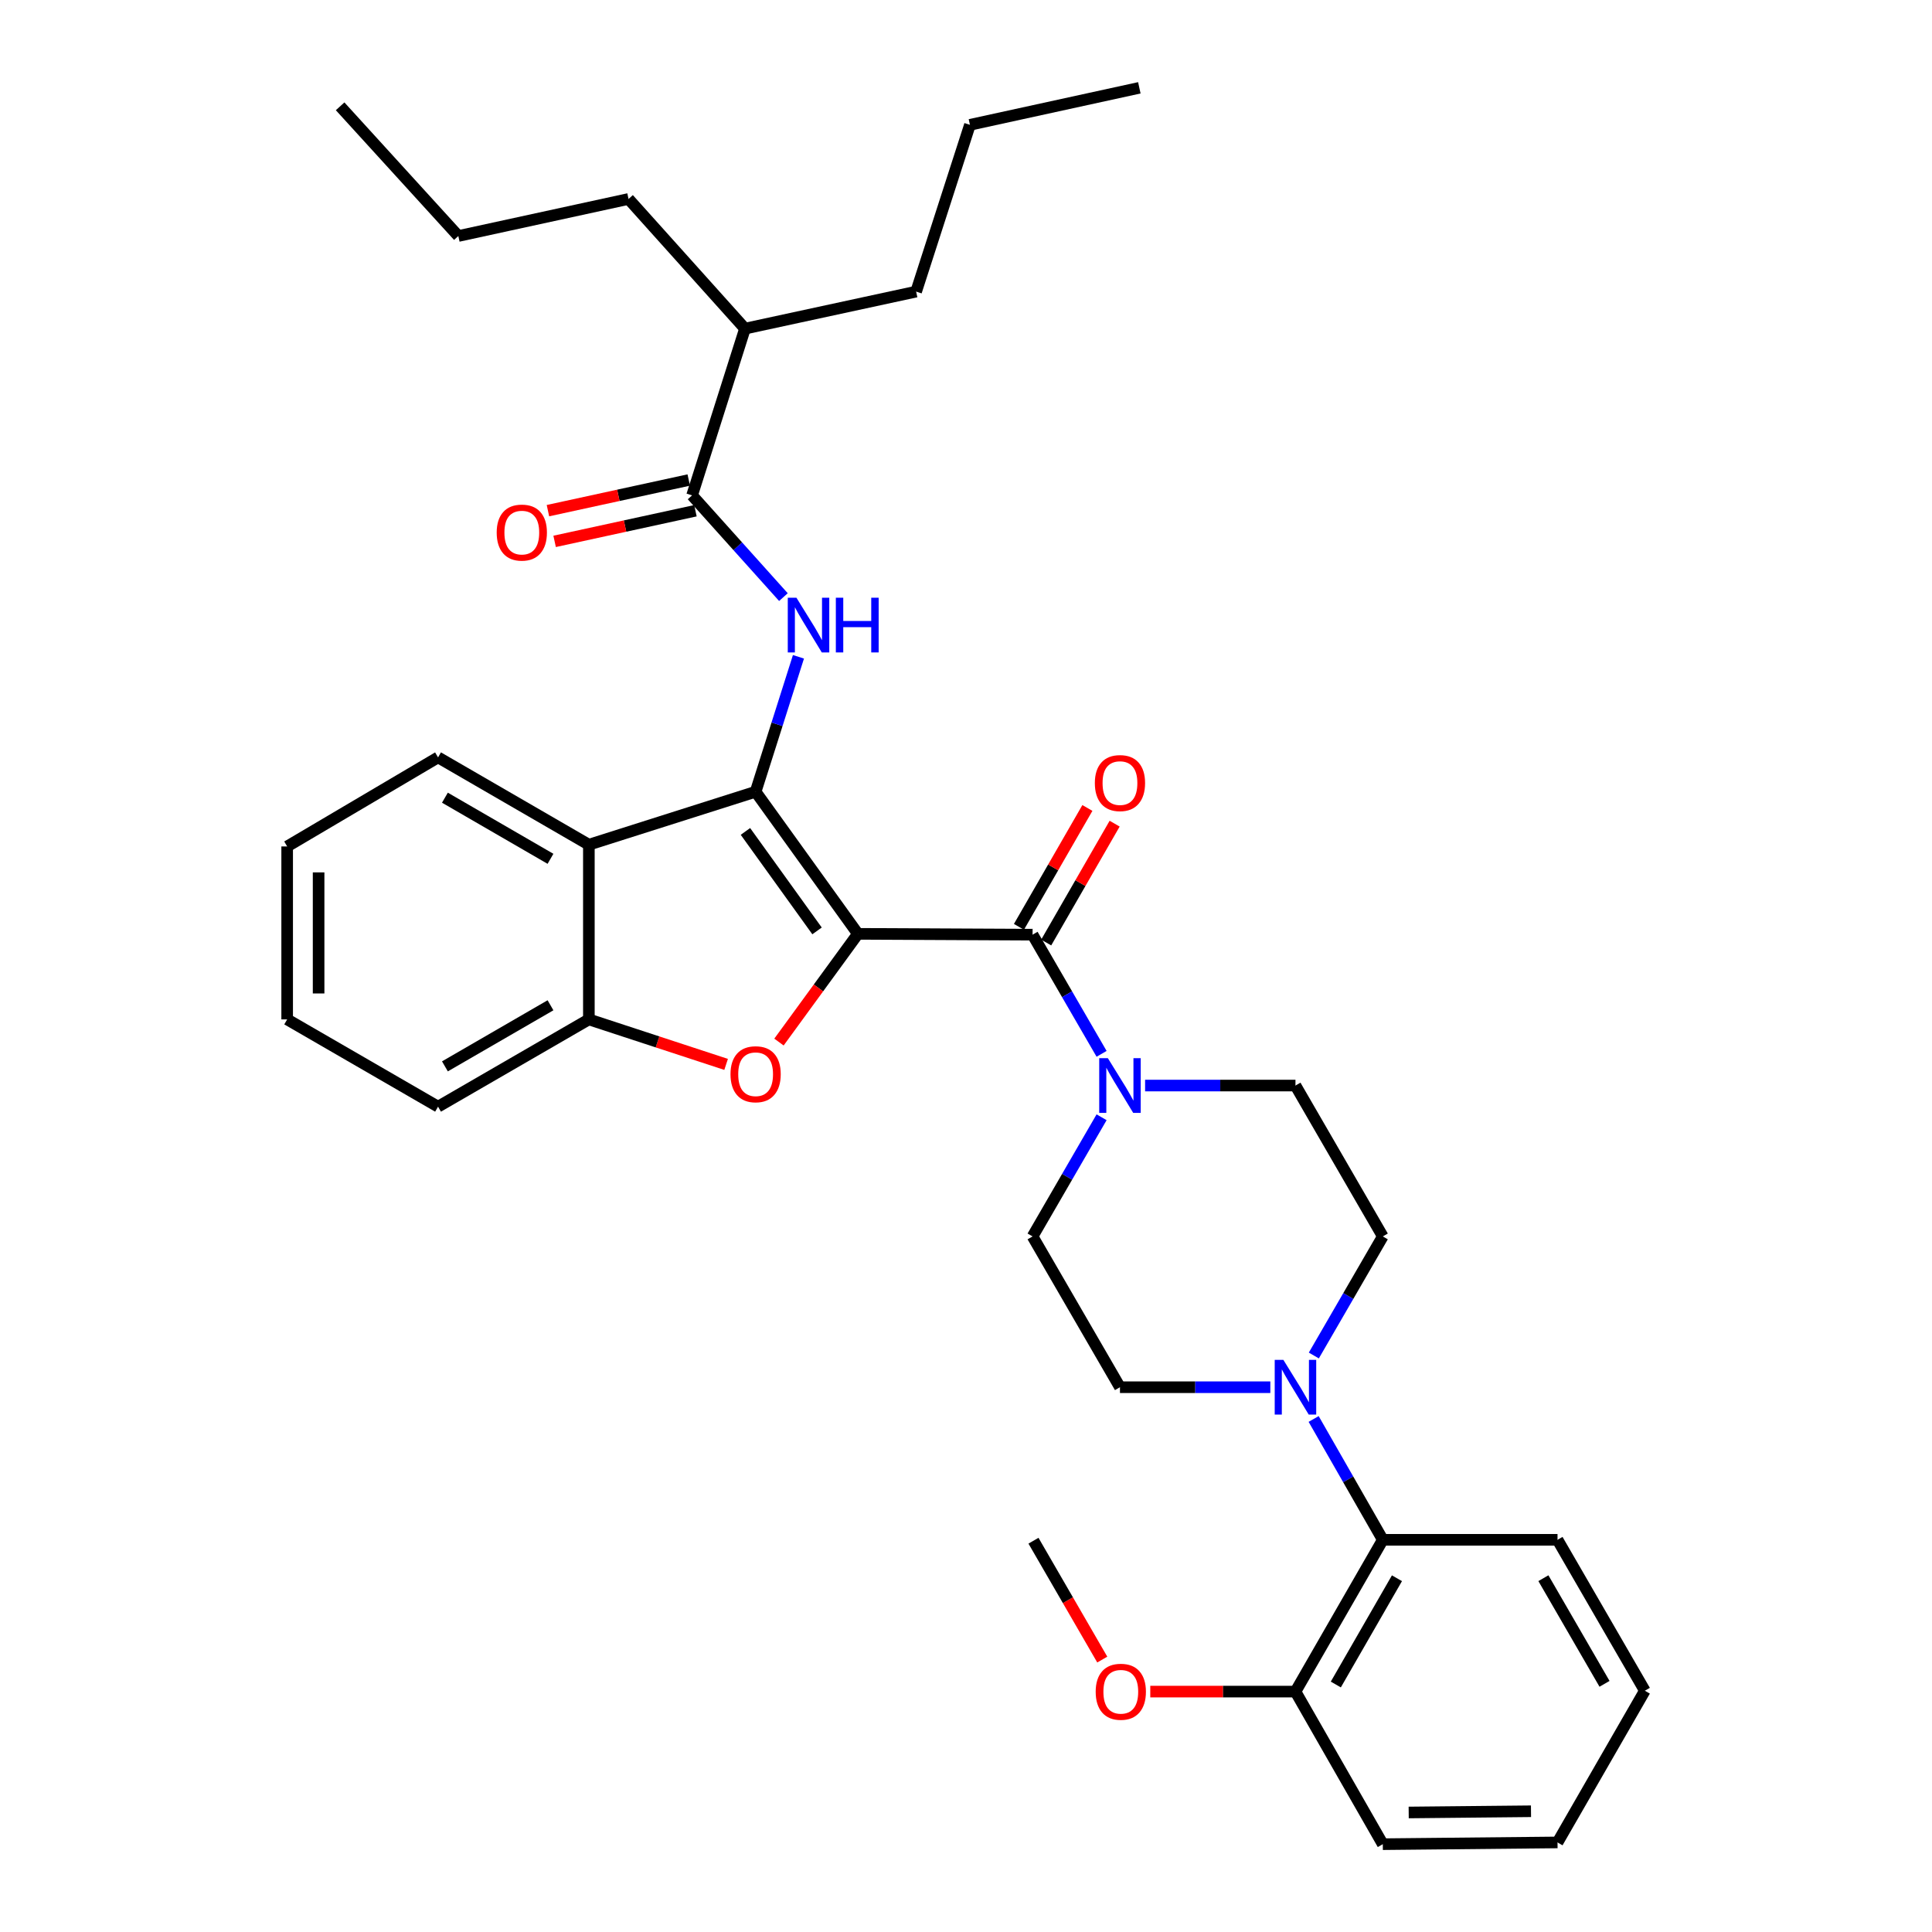 <?xml version='1.0' encoding='iso-8859-1'?>
<svg version='1.1' baseProfile='full'
              xmlns='http://www.w3.org/2000/svg'
                      xmlns:rdkit='http://www.rdkit.org/xml'
                      xmlns:xlink='http://www.w3.org/1999/xlink'
                  xml:space='preserve'
width='1000px' height='1000px' viewBox='0 0 1000 1000'>
<!-- END OF HEADER -->
<rect style='opacity:1.0;fill:#FFFFFF;stroke:none' width='1000' height='1000' x='0' y='0'> </rect>
<path class='bond-0' d='M 444.052,483.355 L 391.106,409.803' style='fill:none;fill-rule:evenodd;stroke:#000000;stroke-width:6px;stroke-linecap:butt;stroke-linejoin:miter;stroke-opacity:1' />
<path class='bond-0' d='M 422.902,481.83 L 385.84,430.344' style='fill:none;fill-rule:evenodd;stroke:#000000;stroke-width:6px;stroke-linecap:butt;stroke-linejoin:miter;stroke-opacity:1' />
<path class='bond-1' d='M 444.052,483.355 L 423.621,511.364' style='fill:none;fill-rule:evenodd;stroke:#000000;stroke-width:6px;stroke-linecap:butt;stroke-linejoin:miter;stroke-opacity:1' />
<path class='bond-1' d='M 423.621,511.364 L 403.19,539.373' style='fill:none;fill-rule:evenodd;stroke:#FF0000;stroke-width:6px;stroke-linecap:butt;stroke-linejoin:miter;stroke-opacity:1' />
<path class='bond-2' d='M 444.052,483.355 L 534.457,483.789' style='fill:none;fill-rule:evenodd;stroke:#000000;stroke-width:6px;stroke-linecap:butt;stroke-linejoin:miter;stroke-opacity:1' />
<path class='bond-3' d='M 391.106,409.803 L 402.192,374.883' style='fill:none;fill-rule:evenodd;stroke:#000000;stroke-width:6px;stroke-linecap:butt;stroke-linejoin:miter;stroke-opacity:1' />
<path class='bond-3' d='M 402.192,374.883 L 413.278,339.962' style='fill:none;fill-rule:evenodd;stroke:#0000FF;stroke-width:6px;stroke-linecap:butt;stroke-linejoin:miter;stroke-opacity:1' />
<path class='bond-4' d='M 391.106,409.803 L 304.797,437.217' style='fill:none;fill-rule:evenodd;stroke:#000000;stroke-width:6px;stroke-linecap:butt;stroke-linejoin:miter;stroke-opacity:1' />
<path class='bond-6' d='M 375.835,550.932 L 340.316,539.286' style='fill:none;fill-rule:evenodd;stroke:#FF0000;stroke-width:6px;stroke-linecap:butt;stroke-linejoin:miter;stroke-opacity:1' />
<path class='bond-6' d='M 340.316,539.286 L 304.797,527.639' style='fill:none;fill-rule:evenodd;stroke:#000000;stroke-width:6px;stroke-linecap:butt;stroke-linejoin:miter;stroke-opacity:1' />
<path class='bond-5' d='M 534.457,483.789 L 552.319,514.626' style='fill:none;fill-rule:evenodd;stroke:#000000;stroke-width:6px;stroke-linecap:butt;stroke-linejoin:miter;stroke-opacity:1' />
<path class='bond-5' d='M 552.319,514.626 L 570.181,545.463' style='fill:none;fill-rule:evenodd;stroke:#0000FF;stroke-width:6px;stroke-linecap:butt;stroke-linejoin:miter;stroke-opacity:1' />
<path class='bond-10' d='M 541.508,487.85 L 559.223,457.087' style='fill:none;fill-rule:evenodd;stroke:#000000;stroke-width:6px;stroke-linecap:butt;stroke-linejoin:miter;stroke-opacity:1' />
<path class='bond-10' d='M 559.223,457.087 L 576.938,426.324' style='fill:none;fill-rule:evenodd;stroke:#FF0000;stroke-width:6px;stroke-linecap:butt;stroke-linejoin:miter;stroke-opacity:1' />
<path class='bond-10' d='M 527.405,479.728 L 545.12,448.966' style='fill:none;fill-rule:evenodd;stroke:#000000;stroke-width:6px;stroke-linecap:butt;stroke-linejoin:miter;stroke-opacity:1' />
<path class='bond-10' d='M 545.12,448.966 L 562.834,418.203' style='fill:none;fill-rule:evenodd;stroke:#FF0000;stroke-width:6px;stroke-linecap:butt;stroke-linejoin:miter;stroke-opacity:1' />
<path class='bond-7' d='M 405.497,309.065 L 381.86,282.736' style='fill:none;fill-rule:evenodd;stroke:#0000FF;stroke-width:6px;stroke-linecap:butt;stroke-linejoin:miter;stroke-opacity:1' />
<path class='bond-7' d='M 381.86,282.736 L 358.222,256.408' style='fill:none;fill-rule:evenodd;stroke:#000000;stroke-width:6px;stroke-linecap:butt;stroke-linejoin:miter;stroke-opacity:1' />
<path class='bond-18' d='M 304.797,437.217 L 226.734,392.019' style='fill:none;fill-rule:evenodd;stroke:#000000;stroke-width:6px;stroke-linecap:butt;stroke-linejoin:miter;stroke-opacity:1' />
<path class='bond-18' d='M 284.933,444.521 L 230.289,412.883' style='fill:none;fill-rule:evenodd;stroke:#000000;stroke-width:6px;stroke-linecap:butt;stroke-linejoin:miter;stroke-opacity:1' />
<path class='bond-34' d='M 304.797,437.217 L 304.797,527.639' style='fill:none;fill-rule:evenodd;stroke:#000000;stroke-width:6px;stroke-linecap:butt;stroke-linejoin:miter;stroke-opacity:1' />
<path class='bond-11' d='M 570.181,578.295 L 552.319,609.132' style='fill:none;fill-rule:evenodd;stroke:#0000FF;stroke-width:6px;stroke-linecap:butt;stroke-linejoin:miter;stroke-opacity:1' />
<path class='bond-11' d='M 552.319,609.132 L 534.457,639.969' style='fill:none;fill-rule:evenodd;stroke:#000000;stroke-width:6px;stroke-linecap:butt;stroke-linejoin:miter;stroke-opacity:1' />
<path class='bond-12' d='M 592.702,561.879 L 631.615,561.879' style='fill:none;fill-rule:evenodd;stroke:#0000FF;stroke-width:6px;stroke-linecap:butt;stroke-linejoin:miter;stroke-opacity:1' />
<path class='bond-12' d='M 631.615,561.879 L 670.529,561.879' style='fill:none;fill-rule:evenodd;stroke:#000000;stroke-width:6px;stroke-linecap:butt;stroke-linejoin:miter;stroke-opacity:1' />
<path class='bond-20' d='M 304.797,527.639 L 226.734,572.81' style='fill:none;fill-rule:evenodd;stroke:#000000;stroke-width:6px;stroke-linecap:butt;stroke-linejoin:miter;stroke-opacity:1' />
<path class='bond-20' d='M 284.937,520.329 L 230.292,551.948' style='fill:none;fill-rule:evenodd;stroke:#000000;stroke-width:6px;stroke-linecap:butt;stroke-linejoin:miter;stroke-opacity:1' />
<path class='bond-15' d='M 356.492,248.456 L 320.052,256.385' style='fill:none;fill-rule:evenodd;stroke:#000000;stroke-width:6px;stroke-linecap:butt;stroke-linejoin:miter;stroke-opacity:1' />
<path class='bond-15' d='M 320.052,256.385 L 283.612,264.314' style='fill:none;fill-rule:evenodd;stroke:#FF0000;stroke-width:6px;stroke-linecap:butt;stroke-linejoin:miter;stroke-opacity:1' />
<path class='bond-15' d='M 359.952,264.359 L 323.512,272.288' style='fill:none;fill-rule:evenodd;stroke:#000000;stroke-width:6px;stroke-linecap:butt;stroke-linejoin:miter;stroke-opacity:1' />
<path class='bond-15' d='M 323.512,272.288 L 287.072,280.216' style='fill:none;fill-rule:evenodd;stroke:#FF0000;stroke-width:6px;stroke-linecap:butt;stroke-linejoin:miter;stroke-opacity:1' />
<path class='bond-17' d='M 358.222,256.408 L 385.6,170.099' style='fill:none;fill-rule:evenodd;stroke:#000000;stroke-width:6px;stroke-linecap:butt;stroke-linejoin:miter;stroke-opacity:1' />
<path class='bond-8' d='M 680.036,701.608 L 697.886,670.789' style='fill:none;fill-rule:evenodd;stroke:#0000FF;stroke-width:6px;stroke-linecap:butt;stroke-linejoin:miter;stroke-opacity:1' />
<path class='bond-8' d='M 697.886,670.789 L 715.736,639.969' style='fill:none;fill-rule:evenodd;stroke:#000000;stroke-width:6px;stroke-linecap:butt;stroke-linejoin:miter;stroke-opacity:1' />
<path class='bond-9' d='M 679.937,734.458 L 697.836,765.729' style='fill:none;fill-rule:evenodd;stroke:#0000FF;stroke-width:6px;stroke-linecap:butt;stroke-linejoin:miter;stroke-opacity:1' />
<path class='bond-9' d='M 697.836,765.729 L 715.736,797' style='fill:none;fill-rule:evenodd;stroke:#000000;stroke-width:6px;stroke-linecap:butt;stroke-linejoin:miter;stroke-opacity:1' />
<path class='bond-35' d='M 657.518,718.023 L 618.604,718.023' style='fill:none;fill-rule:evenodd;stroke:#0000FF;stroke-width:6px;stroke-linecap:butt;stroke-linejoin:miter;stroke-opacity:1' />
<path class='bond-35' d='M 618.604,718.023 L 579.691,718.023' style='fill:none;fill-rule:evenodd;stroke:#000000;stroke-width:6px;stroke-linecap:butt;stroke-linejoin:miter;stroke-opacity:1' />
<path class='bond-16' d='M 715.736,797 L 670.529,875.569' style='fill:none;fill-rule:evenodd;stroke:#000000;stroke-width:6px;stroke-linecap:butt;stroke-linejoin:miter;stroke-opacity:1' />
<path class='bond-16' d='M 723.061,816.901 L 691.416,871.9' style='fill:none;fill-rule:evenodd;stroke:#000000;stroke-width:6px;stroke-linecap:butt;stroke-linejoin:miter;stroke-opacity:1' />
<path class='bond-21' d='M 715.736,797 L 806.168,797' style='fill:none;fill-rule:evenodd;stroke:#000000;stroke-width:6px;stroke-linecap:butt;stroke-linejoin:miter;stroke-opacity:1' />
<path class='bond-14' d='M 534.457,639.969 L 579.691,718.023' style='fill:none;fill-rule:evenodd;stroke:#000000;stroke-width:6px;stroke-linecap:butt;stroke-linejoin:miter;stroke-opacity:1' />
<path class='bond-13' d='M 670.529,561.879 L 715.736,639.969' style='fill:none;fill-rule:evenodd;stroke:#000000;stroke-width:6px;stroke-linecap:butt;stroke-linejoin:miter;stroke-opacity:1' />
<path class='bond-19' d='M 670.529,875.569 L 632.957,875.569' style='fill:none;fill-rule:evenodd;stroke:#000000;stroke-width:6px;stroke-linecap:butt;stroke-linejoin:miter;stroke-opacity:1' />
<path class='bond-19' d='M 632.957,875.569 L 595.385,875.569' style='fill:none;fill-rule:evenodd;stroke:#FF0000;stroke-width:6px;stroke-linecap:butt;stroke-linejoin:miter;stroke-opacity:1' />
<path class='bond-22' d='M 670.529,875.569 L 715.736,954.545' style='fill:none;fill-rule:evenodd;stroke:#000000;stroke-width:6px;stroke-linecap:butt;stroke-linejoin:miter;stroke-opacity:1' />
<path class='bond-23' d='M 385.6,170.099 L 325.33,102.985' style='fill:none;fill-rule:evenodd;stroke:#000000;stroke-width:6px;stroke-linecap:butt;stroke-linejoin:miter;stroke-opacity:1' />
<path class='bond-24' d='M 385.6,170.099 L 474.187,150.94' style='fill:none;fill-rule:evenodd;stroke:#000000;stroke-width:6px;stroke-linecap:butt;stroke-linejoin:miter;stroke-opacity:1' />
<path class='bond-28' d='M 226.734,392.019 L 148.635,438.121' style='fill:none;fill-rule:evenodd;stroke:#000000;stroke-width:6px;stroke-linecap:butt;stroke-linejoin:miter;stroke-opacity:1' />
<path class='bond-25' d='M 570.532,858.993 L 552.729,828.232' style='fill:none;fill-rule:evenodd;stroke:#FF0000;stroke-width:6px;stroke-linecap:butt;stroke-linejoin:miter;stroke-opacity:1' />
<path class='bond-25' d='M 552.729,828.232 L 534.927,797.47' style='fill:none;fill-rule:evenodd;stroke:#000000;stroke-width:6px;stroke-linecap:butt;stroke-linejoin:miter;stroke-opacity:1' />
<path class='bond-29' d='M 226.734,572.81 L 148.635,527.639' style='fill:none;fill-rule:evenodd;stroke:#000000;stroke-width:6px;stroke-linecap:butt;stroke-linejoin:miter;stroke-opacity:1' />
<path class='bond-30' d='M 806.168,797 L 851.365,875.117' style='fill:none;fill-rule:evenodd;stroke:#000000;stroke-width:6px;stroke-linecap:butt;stroke-linejoin:miter;stroke-opacity:1' />
<path class='bond-30' d='M 798.861,816.868 L 830.499,871.55' style='fill:none;fill-rule:evenodd;stroke:#000000;stroke-width:6px;stroke-linecap:butt;stroke-linejoin:miter;stroke-opacity:1' />
<path class='bond-37' d='M 715.736,954.545 L 806.168,953.641' style='fill:none;fill-rule:evenodd;stroke:#000000;stroke-width:6px;stroke-linecap:butt;stroke-linejoin:miter;stroke-opacity:1' />
<path class='bond-37' d='M 729.138,938.136 L 792.44,937.503' style='fill:none;fill-rule:evenodd;stroke:#000000;stroke-width:6px;stroke-linecap:butt;stroke-linejoin:miter;stroke-opacity:1' />
<path class='bond-26' d='M 325.33,102.985 L 237.231,122.161' style='fill:none;fill-rule:evenodd;stroke:#000000;stroke-width:6px;stroke-linecap:butt;stroke-linejoin:miter;stroke-opacity:1' />
<path class='bond-27' d='M 474.187,150.94 L 502.034,64.613' style='fill:none;fill-rule:evenodd;stroke:#000000;stroke-width:6px;stroke-linecap:butt;stroke-linejoin:miter;stroke-opacity:1' />
<path class='bond-31' d='M 237.231,122.161 L 176.048,55.029' style='fill:none;fill-rule:evenodd;stroke:#000000;stroke-width:6px;stroke-linecap:butt;stroke-linejoin:miter;stroke-opacity:1' />
<path class='bond-32' d='M 502.034,64.613 L 589.717,45.455' style='fill:none;fill-rule:evenodd;stroke:#000000;stroke-width:6px;stroke-linecap:butt;stroke-linejoin:miter;stroke-opacity:1' />
<path class='bond-36' d='M 148.635,438.121 L 148.635,527.639' style='fill:none;fill-rule:evenodd;stroke:#000000;stroke-width:6px;stroke-linecap:butt;stroke-linejoin:miter;stroke-opacity:1' />
<path class='bond-36' d='M 164.909,451.549 L 164.909,514.212' style='fill:none;fill-rule:evenodd;stroke:#000000;stroke-width:6px;stroke-linecap:butt;stroke-linejoin:miter;stroke-opacity:1' />
<path class='bond-33' d='M 851.365,875.117 L 806.168,953.641' style='fill:none;fill-rule:evenodd;stroke:#000000;stroke-width:6px;stroke-linecap:butt;stroke-linejoin:miter;stroke-opacity:1' />
<path  class='atom-2' d='M 378.106 556.019
Q 378.106 549.219, 381.466 545.419
Q 384.826 541.619, 391.106 541.619
Q 397.386 541.619, 400.746 545.419
Q 404.106 549.219, 404.106 556.019
Q 404.106 562.899, 400.706 566.819
Q 397.306 570.699, 391.106 570.699
Q 384.866 570.699, 381.466 566.819
Q 378.106 562.939, 378.106 556.019
M 391.106 567.499
Q 395.426 567.499, 397.746 564.619
Q 400.106 561.699, 400.106 556.019
Q 400.106 550.459, 397.746 547.659
Q 395.426 544.819, 391.106 544.819
Q 386.786 544.819, 384.426 547.619
Q 382.106 550.419, 382.106 556.019
Q 382.106 561.739, 384.426 564.619
Q 386.786 567.499, 391.106 567.499
' fill='#FF0000'/>
<path  class='atom-4' d='M 412.232 309.38
L 421.512 324.38
Q 422.432 325.86, 423.912 328.54
Q 425.392 331.22, 425.472 331.38
L 425.472 309.38
L 429.232 309.38
L 429.232 337.7
L 425.352 337.7
L 415.392 321.3
Q 414.232 319.38, 412.992 317.18
Q 411.792 314.98, 411.432 314.3
L 411.432 337.7
L 407.752 337.7
L 407.752 309.38
L 412.232 309.38
' fill='#0000FF'/>
<path  class='atom-4' d='M 432.632 309.38
L 436.472 309.38
L 436.472 321.42
L 450.952 321.42
L 450.952 309.38
L 454.792 309.38
L 454.792 337.7
L 450.952 337.7
L 450.952 324.62
L 436.472 324.62
L 436.472 337.7
L 432.632 337.7
L 432.632 309.38
' fill='#0000FF'/>
<path  class='atom-6' d='M 573.431 547.719
L 582.711 562.719
Q 583.631 564.199, 585.111 566.879
Q 586.591 569.559, 586.671 569.719
L 586.671 547.719
L 590.431 547.719
L 590.431 576.039
L 586.551 576.039
L 576.591 559.639
Q 575.431 557.719, 574.191 555.519
Q 572.991 553.319, 572.631 552.639
L 572.631 576.039
L 568.951 576.039
L 568.951 547.719
L 573.431 547.719
' fill='#0000FF'/>
<path  class='atom-9' d='M 664.269 703.863
L 673.549 718.863
Q 674.469 720.343, 675.949 723.023
Q 677.429 725.703, 677.509 725.863
L 677.509 703.863
L 681.269 703.863
L 681.269 732.183
L 677.389 732.183
L 667.429 715.783
Q 666.269 713.863, 665.029 711.663
Q 663.829 709.463, 663.469 708.783
L 663.469 732.183
L 659.789 732.183
L 659.789 703.863
L 664.269 703.863
' fill='#0000FF'/>
<path  class='atom-11' d='M 566.691 405.317
Q 566.691 398.517, 570.051 394.717
Q 573.411 390.917, 579.691 390.917
Q 585.971 390.917, 589.331 394.717
Q 592.691 398.517, 592.691 405.317
Q 592.691 412.197, 589.291 416.117
Q 585.891 419.997, 579.691 419.997
Q 573.451 419.997, 570.051 416.117
Q 566.691 412.237, 566.691 405.317
M 579.691 416.797
Q 584.011 416.797, 586.331 413.917
Q 588.691 410.997, 588.691 405.317
Q 588.691 399.757, 586.331 396.957
Q 584.011 394.117, 579.691 394.117
Q 575.371 394.117, 573.011 396.917
Q 570.691 399.717, 570.691 405.317
Q 570.691 411.037, 573.011 413.917
Q 575.371 416.797, 579.691 416.797
' fill='#FF0000'/>
<path  class='atom-16' d='M 257.087 275.664
Q 257.087 268.864, 260.447 265.064
Q 263.807 261.264, 270.087 261.264
Q 276.367 261.264, 279.727 265.064
Q 283.087 268.864, 283.087 275.664
Q 283.087 282.544, 279.687 286.464
Q 276.287 290.344, 270.087 290.344
Q 263.847 290.344, 260.447 286.464
Q 257.087 282.584, 257.087 275.664
M 270.087 287.144
Q 274.407 287.144, 276.727 284.264
Q 279.087 281.344, 279.087 275.664
Q 279.087 270.104, 276.727 267.304
Q 274.407 264.464, 270.087 264.464
Q 265.767 264.464, 263.407 267.264
Q 261.087 270.064, 261.087 275.664
Q 261.087 281.384, 263.407 284.264
Q 265.767 287.144, 270.087 287.144
' fill='#FF0000'/>
<path  class='atom-20' d='M 567.125 875.649
Q 567.125 868.849, 570.485 865.049
Q 573.845 861.249, 580.125 861.249
Q 586.405 861.249, 589.765 865.049
Q 593.125 868.849, 593.125 875.649
Q 593.125 882.529, 589.725 886.449
Q 586.325 890.329, 580.125 890.329
Q 573.885 890.329, 570.485 886.449
Q 567.125 882.569, 567.125 875.649
M 580.125 887.129
Q 584.445 887.129, 586.765 884.249
Q 589.125 881.329, 589.125 875.649
Q 589.125 870.089, 586.765 867.289
Q 584.445 864.449, 580.125 864.449
Q 575.805 864.449, 573.445 867.249
Q 571.125 870.049, 571.125 875.649
Q 571.125 881.369, 573.445 884.249
Q 575.805 887.129, 580.125 887.129
' fill='#FF0000'/>
</svg>

